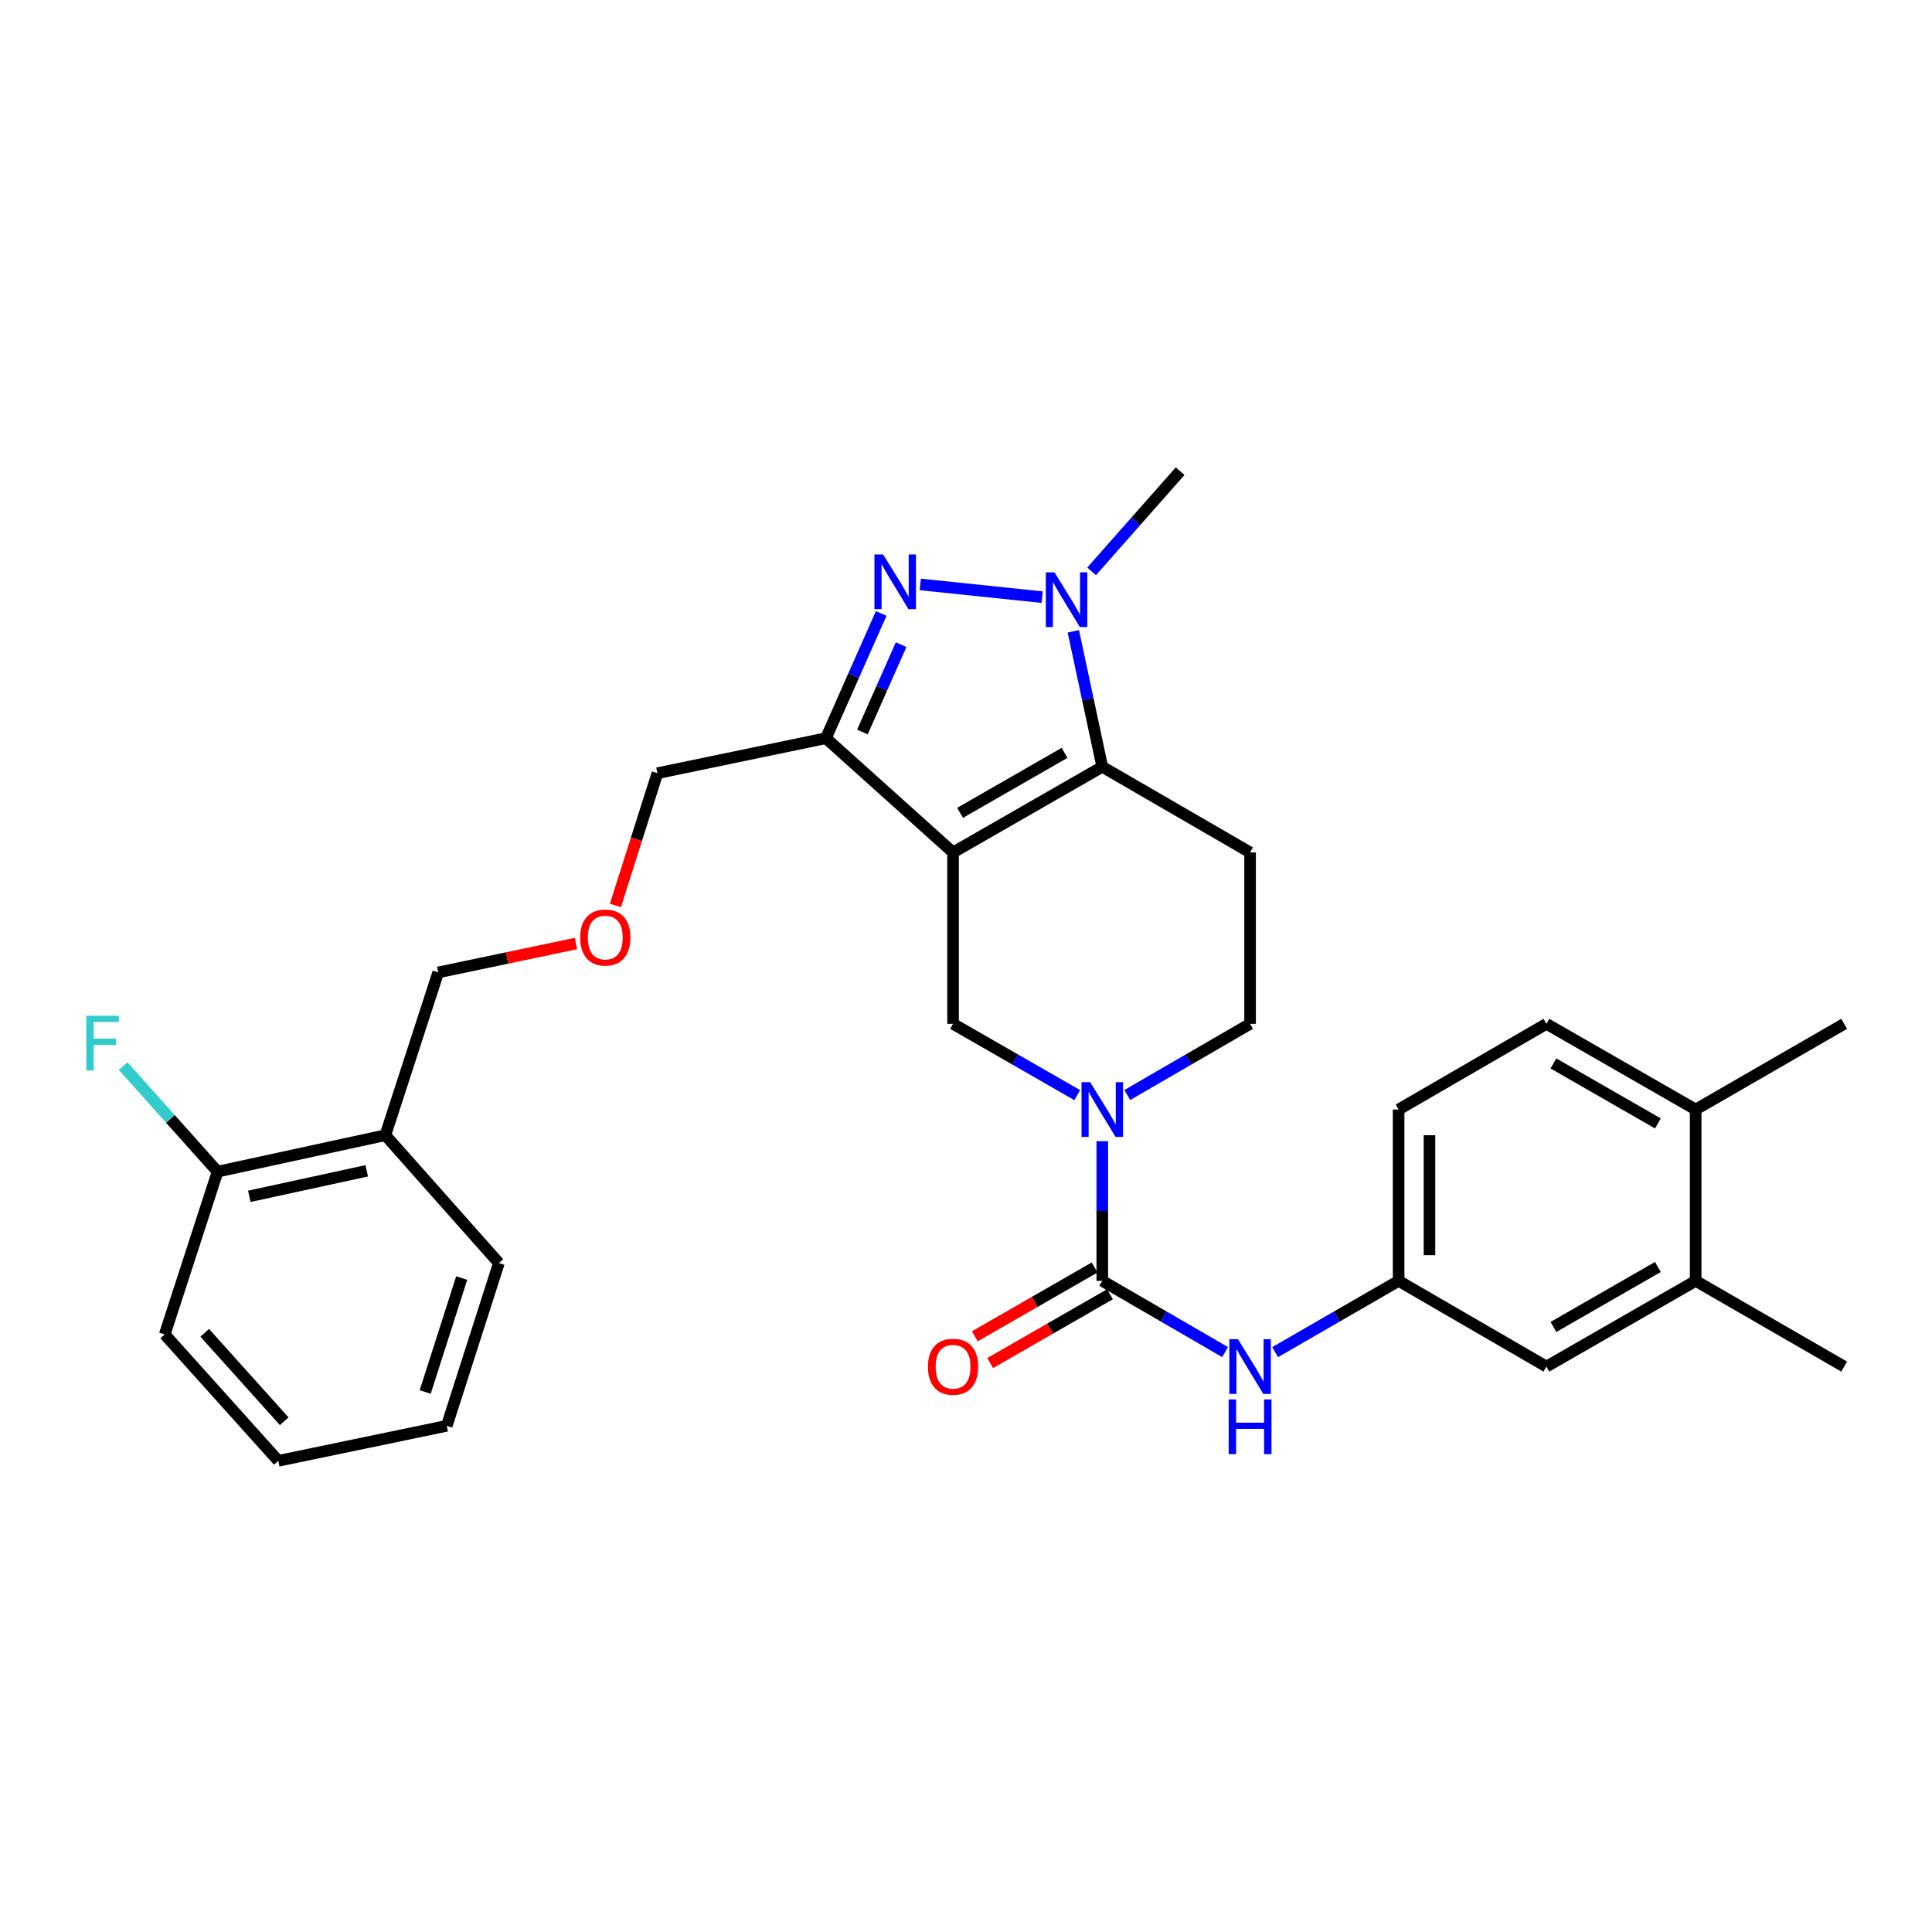 <?xml version='1.0' encoding='iso-8859-1'?>
<svg version='1.1' baseProfile='full'
              xmlns='http://www.w3.org/2000/svg'
                      xmlns:rdkit='http://www.rdkit.org/xml'
                      xmlns:xlink='http://www.w3.org/1999/xlink'
                  xml:space='preserve'
width='1000px' height='1000px' viewBox='0 0 1000 1000'>
<!-- END OF HEADER -->
<rect style='opacity:1.0;fill:#FFFFFF;stroke:none' width='1000' height='1000' x='0' y='0'> </rect>
<path class='bond-0' d='M 493.305,441.221 L 570.537,396.887' style='fill:none;fill-rule:evenodd;stroke:#000000;stroke-width:6px;stroke-linecap:butt;stroke-linejoin:miter;stroke-opacity:1' />
<path class='bond-0' d='M 496.939,420.721 L 551.002,389.687' style='fill:none;fill-rule:evenodd;stroke:#000000;stroke-width:6px;stroke-linecap:butt;stroke-linejoin:miter;stroke-opacity:1' />
<path class='bond-3' d='M 493.305,441.221 L 427.499,382.097' style='fill:none;fill-rule:evenodd;stroke:#000000;stroke-width:6px;stroke-linecap:butt;stroke-linejoin:miter;stroke-opacity:1' />
<path class='bond-6' d='M 493.305,441.221 L 493.305,529.935' style='fill:none;fill-rule:evenodd;stroke:#000000;stroke-width:6px;stroke-linecap:butt;stroke-linejoin:miter;stroke-opacity:1' />
<path class='bond-2' d='M 570.537,396.887 L 563.046,361.829' style='fill:none;fill-rule:evenodd;stroke:#000000;stroke-width:6px;stroke-linecap:butt;stroke-linejoin:miter;stroke-opacity:1' />
<path class='bond-2' d='M 563.046,361.829 L 555.555,326.771' style='fill:none;fill-rule:evenodd;stroke:#0000FF;stroke-width:6px;stroke-linecap:butt;stroke-linejoin:miter;stroke-opacity:1' />
<path class='bond-7' d='M 570.537,396.887 L 647.043,441.221' style='fill:none;fill-rule:evenodd;stroke:#000000;stroke-width:6px;stroke-linecap:butt;stroke-linejoin:miter;stroke-opacity:1' />
<path class='bond-1' d='M 456.107,317.52 L 441.803,349.808' style='fill:none;fill-rule:evenodd;stroke:#0000FF;stroke-width:6px;stroke-linecap:butt;stroke-linejoin:miter;stroke-opacity:1' />
<path class='bond-1' d='M 441.803,349.808 L 427.499,382.097' style='fill:none;fill-rule:evenodd;stroke:#000000;stroke-width:6px;stroke-linecap:butt;stroke-linejoin:miter;stroke-opacity:1' />
<path class='bond-1' d='M 466.417,333.675 L 456.405,356.277' style='fill:none;fill-rule:evenodd;stroke:#0000FF;stroke-width:6px;stroke-linecap:butt;stroke-linejoin:miter;stroke-opacity:1' />
<path class='bond-1' d='M 456.405,356.277 L 446.392,378.879' style='fill:none;fill-rule:evenodd;stroke:#000000;stroke-width:6px;stroke-linecap:butt;stroke-linejoin:miter;stroke-opacity:1' />
<path class='bond-30' d='M 476.33,302.5 L 539.413,309.081' style='fill:none;fill-rule:evenodd;stroke:#0000FF;stroke-width:6px;stroke-linecap:butt;stroke-linejoin:miter;stroke-opacity:1' />
<path class='bond-19' d='M 565.016,295.733 L 587.925,269.805' style='fill:none;fill-rule:evenodd;stroke:#0000FF;stroke-width:6px;stroke-linecap:butt;stroke-linejoin:miter;stroke-opacity:1' />
<path class='bond-19' d='M 587.925,269.805 L 610.835,243.876' style='fill:none;fill-rule:evenodd;stroke:#000000;stroke-width:6px;stroke-linecap:butt;stroke-linejoin:miter;stroke-opacity:1' />
<path class='bond-18' d='M 427.499,382.097 L 340.276,400.205' style='fill:none;fill-rule:evenodd;stroke:#000000;stroke-width:6px;stroke-linecap:butt;stroke-linejoin:miter;stroke-opacity:1' />
<path class='bond-4' d='M 557.571,566.841 L 525.438,548.388' style='fill:none;fill-rule:evenodd;stroke:#0000FF;stroke-width:6px;stroke-linecap:butt;stroke-linejoin:miter;stroke-opacity:1' />
<path class='bond-4' d='M 525.438,548.388 L 493.305,529.935' style='fill:none;fill-rule:evenodd;stroke:#000000;stroke-width:6px;stroke-linecap:butt;stroke-linejoin:miter;stroke-opacity:1' />
<path class='bond-5' d='M 570.537,590.664 L 570.537,626.819' style='fill:none;fill-rule:evenodd;stroke:#0000FF;stroke-width:6px;stroke-linecap:butt;stroke-linejoin:miter;stroke-opacity:1' />
<path class='bond-5' d='M 570.537,626.819 L 570.537,662.974' style='fill:none;fill-rule:evenodd;stroke:#000000;stroke-width:6px;stroke-linecap:butt;stroke-linejoin:miter;stroke-opacity:1' />
<path class='bond-9' d='M 583.488,566.779 L 615.265,548.357' style='fill:none;fill-rule:evenodd;stroke:#0000FF;stroke-width:6px;stroke-linecap:butt;stroke-linejoin:miter;stroke-opacity:1' />
<path class='bond-9' d='M 615.265,548.357 L 647.043,529.935' style='fill:none;fill-rule:evenodd;stroke:#000000;stroke-width:6px;stroke-linecap:butt;stroke-linejoin:miter;stroke-opacity:1' />
<path class='bond-8' d='M 570.537,662.974 L 602.314,681.404' style='fill:none;fill-rule:evenodd;stroke:#000000;stroke-width:6px;stroke-linecap:butt;stroke-linejoin:miter;stroke-opacity:1' />
<path class='bond-8' d='M 602.314,681.404 L 634.092,699.833' style='fill:none;fill-rule:evenodd;stroke:#0000FF;stroke-width:6px;stroke-linecap:butt;stroke-linejoin:miter;stroke-opacity:1' />
<path class='bond-11' d='M 566.56,656.05 L 535.557,673.861' style='fill:none;fill-rule:evenodd;stroke:#000000;stroke-width:6px;stroke-linecap:butt;stroke-linejoin:miter;stroke-opacity:1' />
<path class='bond-11' d='M 535.557,673.861 L 504.554,691.673' style='fill:none;fill-rule:evenodd;stroke:#FF0000;stroke-width:6px;stroke-linecap:butt;stroke-linejoin:miter;stroke-opacity:1' />
<path class='bond-11' d='M 574.515,669.898 L 543.512,687.709' style='fill:none;fill-rule:evenodd;stroke:#000000;stroke-width:6px;stroke-linecap:butt;stroke-linejoin:miter;stroke-opacity:1' />
<path class='bond-11' d='M 543.512,687.709 L 512.509,705.52' style='fill:none;fill-rule:evenodd;stroke:#FF0000;stroke-width:6px;stroke-linecap:butt;stroke-linejoin:miter;stroke-opacity:1' />
<path class='bond-31' d='M 647.043,441.221 L 647.043,529.935' style='fill:none;fill-rule:evenodd;stroke:#000000;stroke-width:6px;stroke-linecap:butt;stroke-linejoin:miter;stroke-opacity:1' />
<path class='bond-12' d='M 660.002,699.865 L 691.961,681.419' style='fill:none;fill-rule:evenodd;stroke:#0000FF;stroke-width:6px;stroke-linecap:butt;stroke-linejoin:miter;stroke-opacity:1' />
<path class='bond-12' d='M 691.961,681.419 L 723.921,662.974' style='fill:none;fill-rule:evenodd;stroke:#000000;stroke-width:6px;stroke-linecap:butt;stroke-linejoin:miter;stroke-opacity:1' />
<path class='bond-10' d='M 877.668,662.974 L 800.426,707.344' style='fill:none;fill-rule:evenodd;stroke:#000000;stroke-width:6px;stroke-linecap:butt;stroke-linejoin:miter;stroke-opacity:1' />
<path class='bond-10' d='M 858.127,655.782 L 804.057,686.841' style='fill:none;fill-rule:evenodd;stroke:#000000;stroke-width:6px;stroke-linecap:butt;stroke-linejoin:miter;stroke-opacity:1' />
<path class='bond-24' d='M 877.668,662.974 L 954.545,707.344' style='fill:none;fill-rule:evenodd;stroke:#000000;stroke-width:6px;stroke-linecap:butt;stroke-linejoin:miter;stroke-opacity:1' />
<path class='bond-32' d='M 877.668,662.974 L 877.668,574.287' style='fill:none;fill-rule:evenodd;stroke:#000000;stroke-width:6px;stroke-linecap:butt;stroke-linejoin:miter;stroke-opacity:1' />
<path class='bond-14' d='M 723.921,662.974 L 800.426,707.344' style='fill:none;fill-rule:evenodd;stroke:#000000;stroke-width:6px;stroke-linecap:butt;stroke-linejoin:miter;stroke-opacity:1' />
<path class='bond-20' d='M 723.921,662.974 L 723.921,574.287' style='fill:none;fill-rule:evenodd;stroke:#000000;stroke-width:6px;stroke-linecap:butt;stroke-linejoin:miter;stroke-opacity:1' />
<path class='bond-20' d='M 739.891,649.671 L 739.891,587.59' style='fill:none;fill-rule:evenodd;stroke:#000000;stroke-width:6px;stroke-linecap:butt;stroke-linejoin:miter;stroke-opacity:1' />
<path class='bond-13' d='M 199.465,587.578 L 226.818,503.327' style='fill:none;fill-rule:evenodd;stroke:#000000;stroke-width:6px;stroke-linecap:butt;stroke-linejoin:miter;stroke-opacity:1' />
<path class='bond-16' d='M 199.465,587.578 L 112.615,606.44' style='fill:none;fill-rule:evenodd;stroke:#000000;stroke-width:6px;stroke-linecap:butt;stroke-linejoin:miter;stroke-opacity:1' />
<path class='bond-16' d='M 189.827,606.013 L 129.032,619.217' style='fill:none;fill-rule:evenodd;stroke:#000000;stroke-width:6px;stroke-linecap:butt;stroke-linejoin:miter;stroke-opacity:1' />
<path class='bond-25' d='M 199.465,587.578 L 258.226,653.756' style='fill:none;fill-rule:evenodd;stroke:#000000;stroke-width:6px;stroke-linecap:butt;stroke-linejoin:miter;stroke-opacity:1' />
<path class='bond-15' d='M 877.668,574.287 L 800.426,529.935' style='fill:none;fill-rule:evenodd;stroke:#000000;stroke-width:6px;stroke-linecap:butt;stroke-linejoin:miter;stroke-opacity:1' />
<path class='bond-15' d='M 858.129,581.484 L 804.06,550.437' style='fill:none;fill-rule:evenodd;stroke:#000000;stroke-width:6px;stroke-linecap:butt;stroke-linejoin:miter;stroke-opacity:1' />
<path class='bond-26' d='M 877.668,574.287 L 954.545,529.935' style='fill:none;fill-rule:evenodd;stroke:#000000;stroke-width:6px;stroke-linecap:butt;stroke-linejoin:miter;stroke-opacity:1' />
<path class='bond-22' d='M 112.615,606.44 L 88.187,579.132' style='fill:none;fill-rule:evenodd;stroke:#000000;stroke-width:6px;stroke-linecap:butt;stroke-linejoin:miter;stroke-opacity:1' />
<path class='bond-22' d='M 88.187,579.132 L 63.76,551.824' style='fill:none;fill-rule:evenodd;stroke:#33CCCC;stroke-width:6px;stroke-linecap:butt;stroke-linejoin:miter;stroke-opacity:1' />
<path class='bond-27' d='M 112.615,606.44 L 85.261,690.7' style='fill:none;fill-rule:evenodd;stroke:#000000;stroke-width:6px;stroke-linecap:butt;stroke-linejoin:miter;stroke-opacity:1' />
<path class='bond-17' d='M 800.426,529.935 L 723.921,574.287' style='fill:none;fill-rule:evenodd;stroke:#000000;stroke-width:6px;stroke-linecap:butt;stroke-linejoin:miter;stroke-opacity:1' />
<path class='bond-21' d='M 340.276,400.205 L 329.413,434.424' style='fill:none;fill-rule:evenodd;stroke:#000000;stroke-width:6px;stroke-linecap:butt;stroke-linejoin:miter;stroke-opacity:1' />
<path class='bond-21' d='M 329.413,434.424 L 318.55,468.643' style='fill:none;fill-rule:evenodd;stroke:#FF0000;stroke-width:6px;stroke-linecap:butt;stroke-linejoin:miter;stroke-opacity:1' />
<path class='bond-23' d='M 298.087,488.382 L 262.452,495.854' style='fill:none;fill-rule:evenodd;stroke:#FF0000;stroke-width:6px;stroke-linecap:butt;stroke-linejoin:miter;stroke-opacity:1' />
<path class='bond-23' d='M 262.452,495.854 L 226.818,503.327' style='fill:none;fill-rule:evenodd;stroke:#000000;stroke-width:6px;stroke-linecap:butt;stroke-linejoin:miter;stroke-opacity:1' />
<path class='bond-28' d='M 258.226,653.756 L 231.236,738.007' style='fill:none;fill-rule:evenodd;stroke:#000000;stroke-width:6px;stroke-linecap:butt;stroke-linejoin:miter;stroke-opacity:1' />
<path class='bond-28' d='M 238.969,661.521 L 220.076,720.497' style='fill:none;fill-rule:evenodd;stroke:#000000;stroke-width:6px;stroke-linecap:butt;stroke-linejoin:miter;stroke-opacity:1' />
<path class='bond-33' d='M 85.261,690.7 L 144.04,756.124' style='fill:none;fill-rule:evenodd;stroke:#000000;stroke-width:6px;stroke-linecap:butt;stroke-linejoin:miter;stroke-opacity:1' />
<path class='bond-33' d='M 105.958,689.84 L 147.103,735.637' style='fill:none;fill-rule:evenodd;stroke:#000000;stroke-width:6px;stroke-linecap:butt;stroke-linejoin:miter;stroke-opacity:1' />
<path class='bond-29' d='M 231.236,738.007 L 144.04,756.124' style='fill:none;fill-rule:evenodd;stroke:#000000;stroke-width:6px;stroke-linecap:butt;stroke-linejoin:miter;stroke-opacity:1' />
<path  class='atom-2' d='M 457.101 286.987
L 466.381 301.987
Q 467.301 303.467, 468.781 306.147
Q 470.261 308.827, 470.341 308.987
L 470.341 286.987
L 474.101 286.987
L 474.101 315.307
L 470.221 315.307
L 460.261 298.907
Q 459.101 296.987, 457.861 294.787
Q 456.661 292.587, 456.301 291.907
L 456.301 315.307
L 452.621 315.307
L 452.621 286.987
L 457.101 286.987
' fill='#0000FF'/>
<path  class='atom-3' d='M 545.796 296.24
L 555.076 311.24
Q 555.996 312.72, 557.476 315.4
Q 558.956 318.08, 559.036 318.24
L 559.036 296.24
L 562.796 296.24
L 562.796 324.56
L 558.916 324.56
L 548.956 308.16
Q 547.796 306.24, 546.556 304.04
Q 545.356 301.84, 544.996 301.16
L 544.996 324.56
L 541.316 324.56
L 541.316 296.24
L 545.796 296.24
' fill='#0000FF'/>
<path  class='atom-5' d='M 564.277 560.127
L 573.557 575.127
Q 574.477 576.607, 575.957 579.287
Q 577.437 581.967, 577.517 582.127
L 577.517 560.127
L 581.277 560.127
L 581.277 588.447
L 577.397 588.447
L 567.437 572.047
Q 566.277 570.127, 565.037 567.927
Q 563.837 565.727, 563.477 565.047
L 563.477 588.447
L 559.797 588.447
L 559.797 560.127
L 564.277 560.127
' fill='#0000FF'/>
<path  class='atom-9' d='M 640.783 693.184
L 650.063 708.184
Q 650.983 709.664, 652.463 712.344
Q 653.943 715.024, 654.023 715.184
L 654.023 693.184
L 657.783 693.184
L 657.783 721.504
L 653.903 721.504
L 643.943 705.104
Q 642.783 703.184, 641.543 700.984
Q 640.343 698.784, 639.983 698.104
L 639.983 721.504
L 636.303 721.504
L 636.303 693.184
L 640.783 693.184
' fill='#0000FF'/>
<path  class='atom-9' d='M 635.963 724.336
L 639.803 724.336
L 639.803 736.376
L 654.283 736.376
L 654.283 724.336
L 658.123 724.336
L 658.123 752.656
L 654.283 752.656
L 654.283 739.576
L 639.803 739.576
L 639.803 752.656
L 635.963 752.656
L 635.963 724.336
' fill='#0000FF'/>
<path  class='atom-12' d='M 480.305 707.424
Q 480.305 700.624, 483.665 696.824
Q 487.025 693.024, 493.305 693.024
Q 499.585 693.024, 502.945 696.824
Q 506.305 700.624, 506.305 707.424
Q 506.305 714.304, 502.905 718.224
Q 499.505 722.104, 493.305 722.104
Q 487.065 722.104, 483.665 718.224
Q 480.305 714.344, 480.305 707.424
M 493.305 718.904
Q 497.625 718.904, 499.945 716.024
Q 502.305 713.104, 502.305 707.424
Q 502.305 701.864, 499.945 699.064
Q 497.625 696.224, 493.305 696.224
Q 488.985 696.224, 486.625 699.024
Q 484.305 701.824, 484.305 707.424
Q 484.305 713.144, 486.625 716.024
Q 488.985 718.904, 493.305 718.904
' fill='#FF0000'/>
<path  class='atom-22' d='M 300.296 485.272
Q 300.296 478.472, 303.656 474.672
Q 307.016 470.872, 313.296 470.872
Q 319.576 470.872, 322.936 474.672
Q 326.296 478.472, 326.296 485.272
Q 326.296 492.152, 322.896 496.072
Q 319.496 499.952, 313.296 499.952
Q 307.056 499.952, 303.656 496.072
Q 300.296 492.192, 300.296 485.272
M 313.296 496.752
Q 317.616 496.752, 319.936 493.872
Q 322.296 490.952, 322.296 485.272
Q 322.296 479.712, 319.936 476.912
Q 317.616 474.072, 313.296 474.072
Q 308.976 474.072, 306.616 476.872
Q 304.296 479.672, 304.296 485.272
Q 304.296 490.992, 306.616 493.872
Q 308.976 496.752, 313.296 496.752
' fill='#FF0000'/>
<path  class='atom-23' d='M 44.689 525.756
L 61.529 525.756
L 61.529 528.996
L 48.489 528.996
L 48.489 537.596
L 60.089 537.596
L 60.089 540.876
L 48.489 540.876
L 48.489 554.076
L 44.689 554.076
L 44.689 525.756
' fill='#33CCCC'/>
</svg>

